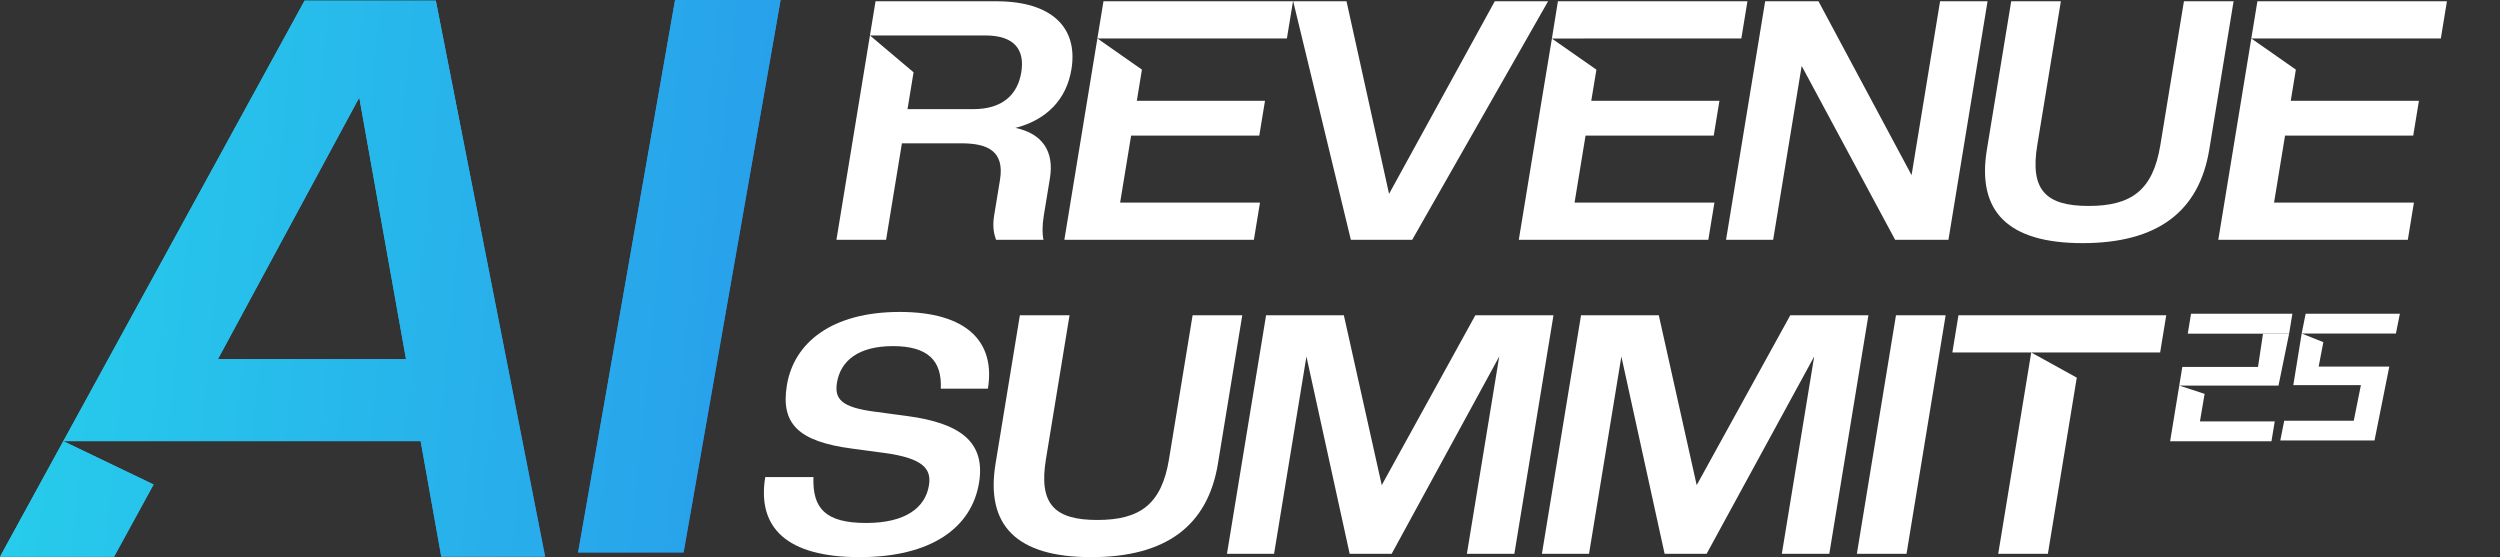 <svg width="749" height="167" viewBox="0 0 749 167" fill="none" xmlns="http://www.w3.org/2000/svg">
<rect x="0" y="0" width="749" height="167" fill="#333333" stroke="none"/>
<path d="M661.777 109.939H672.044L676.5 109.939L678 99.957H685.82L682.639 115.52H660.862H652.905L660.5 118L659.102 126.252H681.508L680.532 132.209H650.169L653.82 109.939H661.777Z" fill="white"/>
<path d="M685.82 99.957H663.414H655.457L656.435 94H686.797L685.82 99.957Z" fill="white"/>
<path d="M708.434 109.837H698.888H694.67L695.606 104.95L696.074 102.506L689.585 99.919L687.076 115.382H707.325L706.791 118.048L706.258 120.715L705.191 126.047H684.358L683.173 131.966H711.405L715.832 109.837H708.434Z" fill="white"/>
<path d="M689.585 99.919H710.418H717.816L719 94H690.769L689.585 99.919Z" fill="white"/>
<path d="M613.545 165.918H598.666L603.612 135.761L606.084 120.682L607.321 113.142L608.557 105.603H584.925L586.752 94.463H649.004L647.177 105.603H608.557L622.2 113.142L621.582 116.912L620.963 120.682L618.491 135.761L613.545 165.918Z" fill="white"/>
<path d="M571.195 165.918H556.316L568.033 94.463H582.912L571.195 165.918Z" fill="white"/>
<path d="M548.06 165.918H533.837L543.53 106.807L511.3 165.918H498.718L485.764 106.807L476.071 165.918H461.957L473.675 94.463H496.978L508.328 145.345L536.364 94.463H559.777L548.06 165.918Z" fill="white"/>
<path d="M453.702 165.918H439.48L449.173 106.807L416.942 165.918H404.36L391.407 106.807L381.713 165.918H367.6L379.317 94.463H402.621L413.97 145.345L442.007 94.463H465.42L453.702 165.918Z" fill="white"/>
<path d="M326.931 166.922C304.503 166.922 295.235 157.388 298.263 138.922L305.554 94.463H320.433L313.356 137.617C311.151 151.065 315.957 155.782 328.758 155.782C341.558 155.782 348.021 151.065 350.226 137.617L357.303 94.463H372.182L364.892 138.922C361.863 157.388 349.469 166.922 326.931 166.922Z" fill="white"/>
<path d="M257.502 166.92C235.839 166.92 226.768 158.188 229.269 142.934H243.711C243.368 152.368 247.364 156.683 259.508 156.683C271.324 156.683 277.223 152.067 278.31 145.443C279.116 140.525 276.689 137.314 265.027 135.708L255.285 134.403C239.329 132.296 233.839 127.077 235.748 115.436C237.855 102.59 249.308 93.457 269.548 93.457C289.788 93.457 298.263 102.489 295.976 116.439H281.862C282.26 108.009 277.935 103.694 267.541 103.694C257.148 103.694 251.829 108.109 250.759 114.633C249.953 119.55 252.057 122.059 262.237 123.364L271.979 124.669C287.497 126.776 295.345 132.296 293.32 144.64C291.132 157.988 279.164 166.92 257.502 166.92Z" fill="white"/>
<path d="M623.933 72.842C601.505 72.842 592.237 63.308 595.265 44.842L602.556 0.383H617.435L610.358 43.537C608.153 56.985 612.959 61.702 625.76 61.702C638.56 61.702 645.023 56.985 647.228 43.537L654.305 0.383H669.184L661.893 44.842C658.865 63.308 646.471 72.842 623.933 72.842Z" fill="white"/>
<path d="M583.754 71.838H567.78L539.78 19.752L531.239 71.838H517.125L528.843 0.383H544.816L572.707 52.469L581.248 0.383H595.471L583.754 71.838Z" fill="white"/>
<path d="M423.097 71.838H404.717L387.441 0.383H403.415L416.161 58.089L447.834 0.383H463.807L423.097 71.838Z" fill="white"/>
<path d="M686.311 30.19H724.712L723.001 40.627H684.599L681.307 60.698H723.21L721.384 71.838H664.601L671.431 30.19L674.492 11.523L687.841 20.856L686.311 30.19Z" fill="white"/>
<path d="M731.274 11.523H674.492L676.319 0.383H733.101L731.274 11.523Z" fill="white"/>
<path d="M476.742 30.19H515.144L513.432 40.627H475.03L471.739 60.698H513.642L511.814 71.838H455.033L461.862 30.19L464.948 11.556L478.285 20.873L476.742 30.19Z" fill="white"/>
<path d="M521.706 11.523H479.803L464.948 11.556L466.751 0.383H523.532L521.706 11.523Z" fill="white"/>
<path d="M340.591 30.19H378.993L377.281 40.627H338.88L335.589 60.698H377.492L375.664 71.838H318.883L325.712 30.19L328.773 11.523L342.122 20.856L340.591 30.19Z" fill="white"/>
<path d="M385.555 11.523H328.773L330.601 0.383H387.382L385.555 11.523Z" fill="white"/>
<path d="M298.525 0.383C315.154 0.383 323.044 8.311 321.003 20.756C319.522 29.788 313.595 35.91 304.229 38.319C312.373 40.025 315.861 45.444 314.561 53.373L312.718 64.612C312.224 67.623 312.25 70.132 312.627 71.838H298.404C297.732 69.932 297.329 67.723 297.839 64.612L299.6 53.874C301.048 45.043 295.595 42.935 287.936 42.935H270.212L265.473 71.838H250.594L257.012 32.698L260.633 10.619H268.073H275.512H260.633L273.702 21.659L271.892 32.698H291.585C300.337 32.698 304.874 28.383 305.977 21.659C307.079 14.935 303.957 10.619 295.205 10.619H275.512H268.073H260.633L262.312 0.383H298.525Z" fill="white"/>
<path d="M163.329 166.802H132.207L129.115 149.486L127.569 140.829L126.023 132.171H18.969L46.01 145.157L43.641 149.486L34.164 166.802H0L91.258 0.197H130.569L163.329 166.802ZM204.807 165.519H173.19L202.249 0H233.865L204.807 165.519ZM65.284 107.602H121.636L107.639 29.213L65.284 107.602Z" fill="url(#paint0_linear_2051_542)"/>
<path d="M163.329 166.802H132.207L129.115 149.486L127.569 140.829L126.023 132.171H18.969L46.01 145.157L43.641 149.486L34.164 166.802H0L91.258 0.197H130.569L163.329 166.802ZM204.807 165.519H173.19L202.249 0H233.865L204.807 165.519ZM65.284 107.602H121.636L107.639 29.213L65.284 107.602Z" fill="url(#paint1_linear_2051_542)"/>
<defs>
<linearGradient id="paint0_linear_2051_542" x1="75" y1="43.301" x2="243.353" y2="140.5" gradientUnits="userSpaceOnUse">
<stop stop-color="#27CFEB"/>
<stop offset="1" stop-color="#2964EC"/>
</linearGradient>
<linearGradient id="paint1_linear_2051_542" x1="4.98864e-07" y1="-1.829" x2="537.638" y2="52.172" gradientUnits="userSpaceOnUse">
<stop stop-color="#27CFEB"/>
<stop offset="1" stop-color="#2964EC"/>
</linearGradient>
</defs>
</svg>
